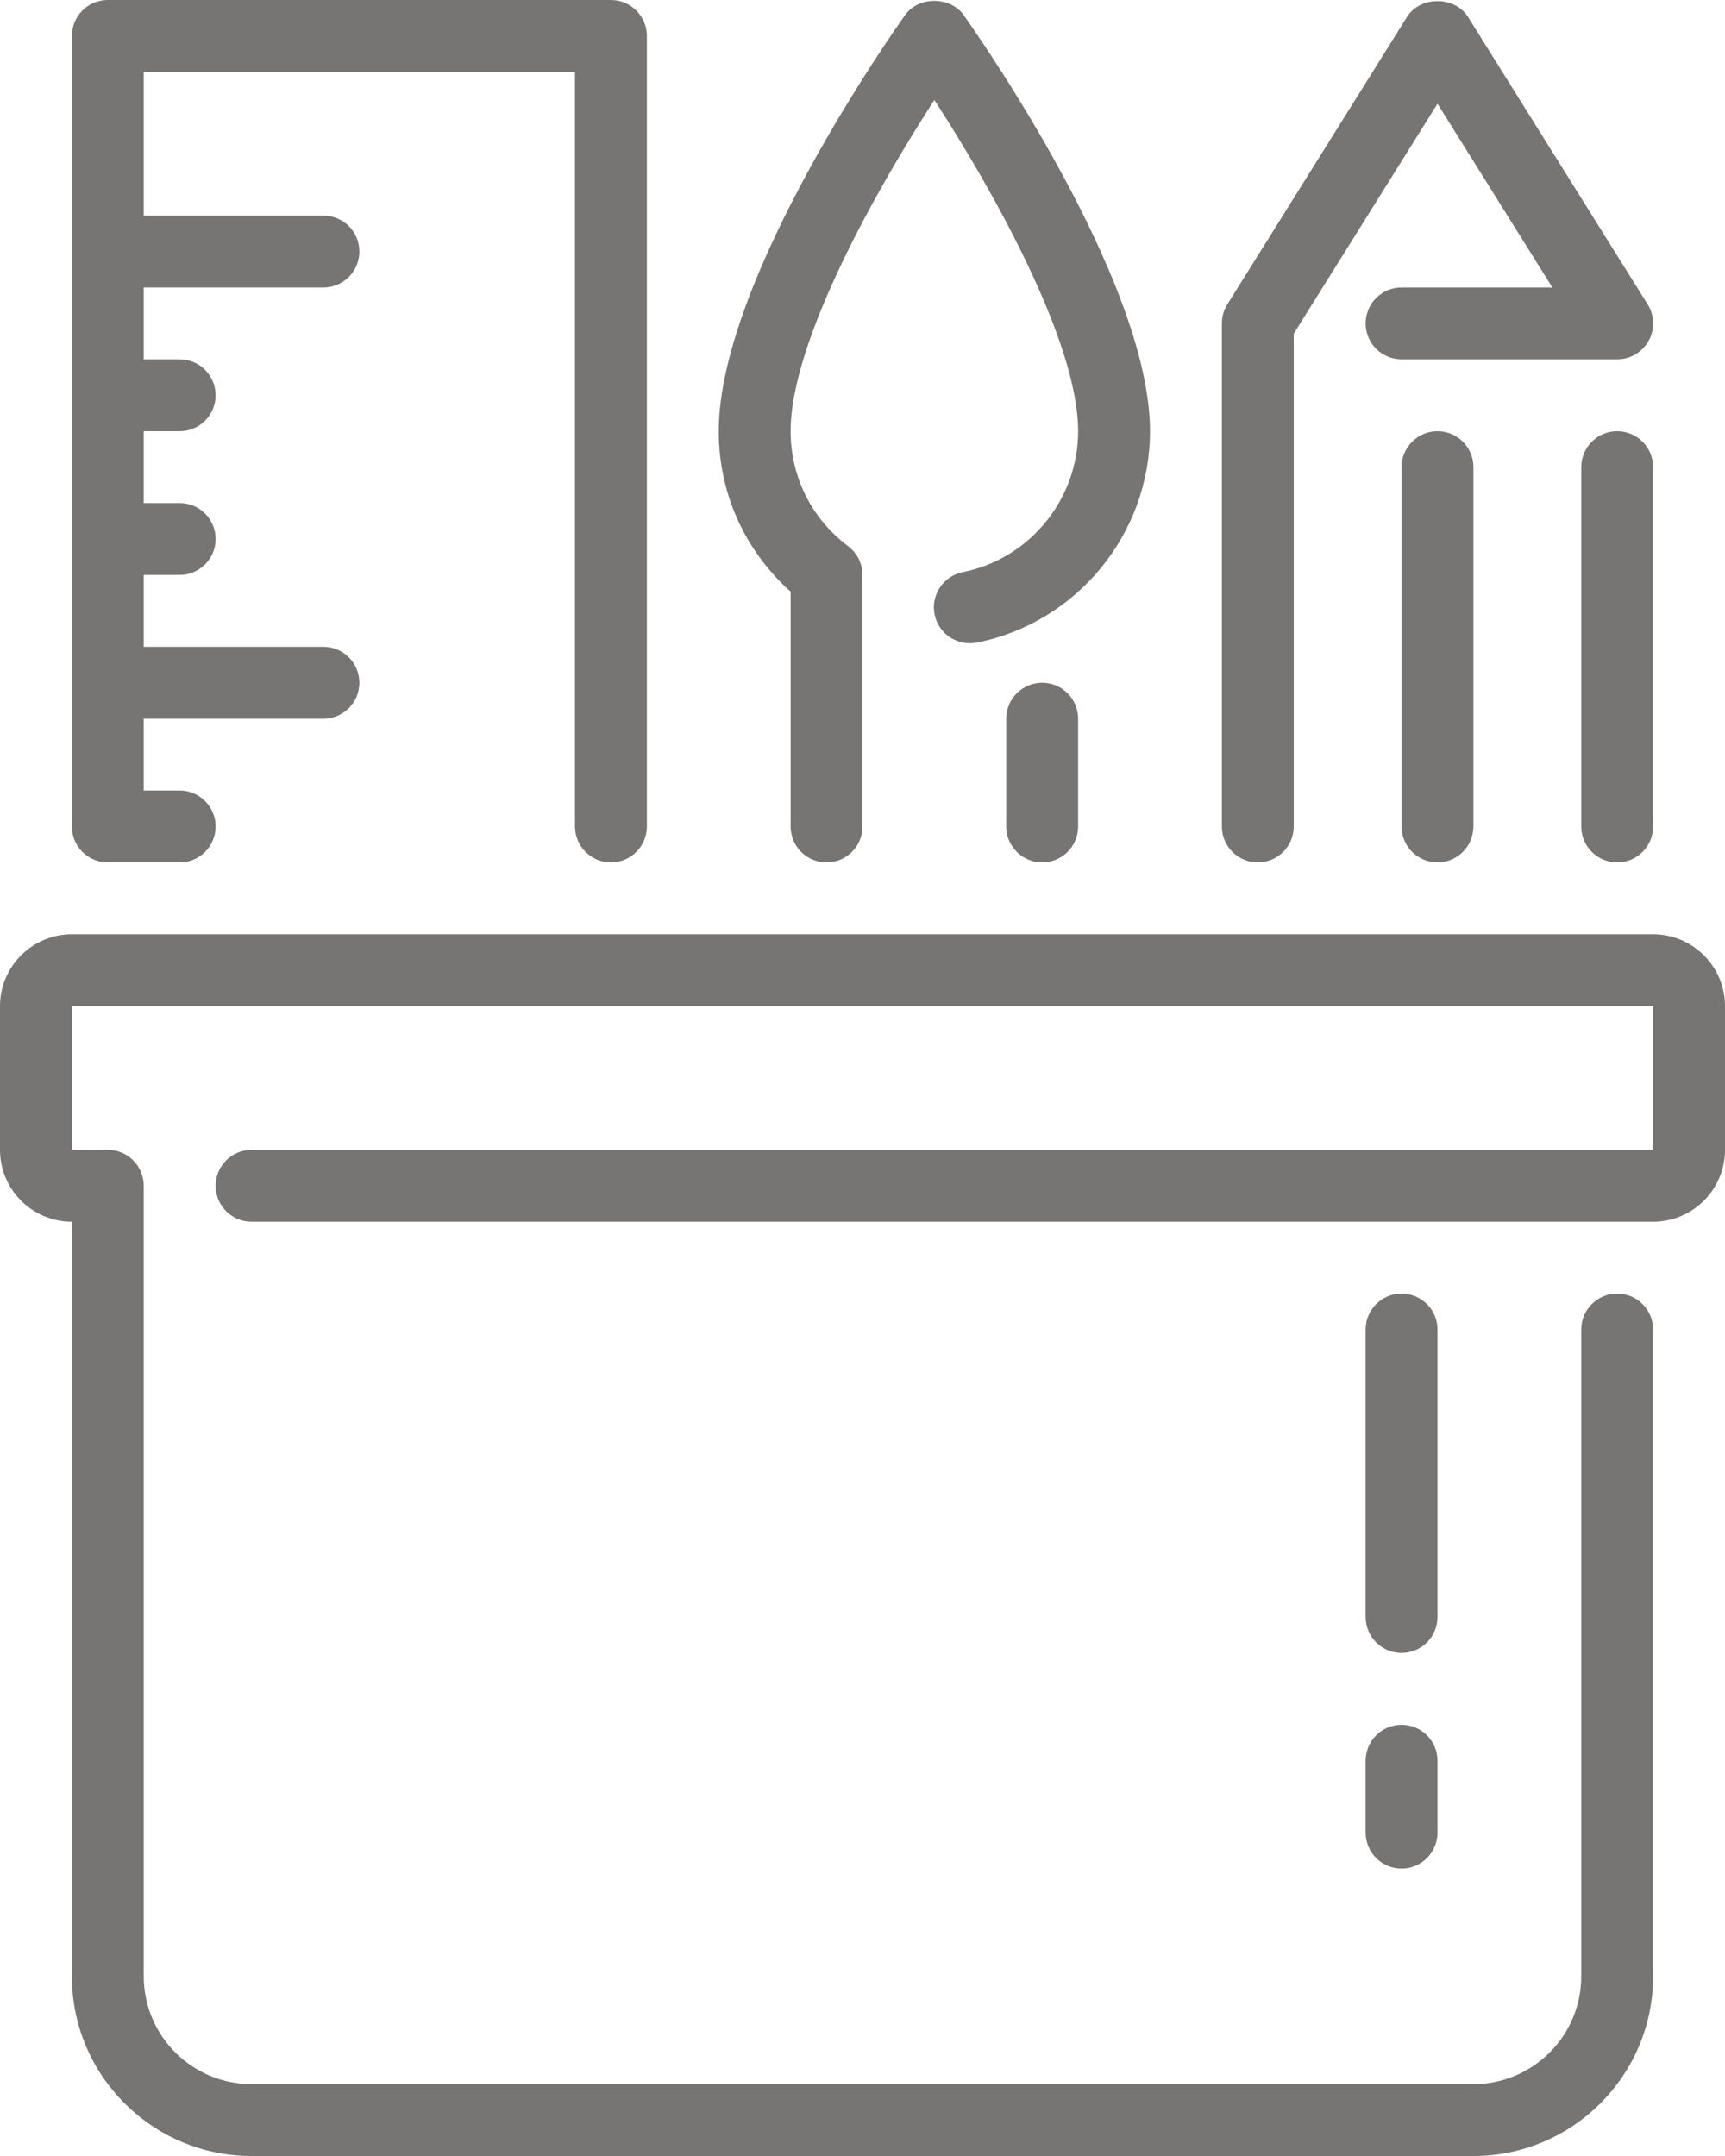 <svg width="48" height="60" viewBox="0 0 48 60" fill="none" xmlns="http://www.w3.org/2000/svg">
<g clip-path="url(#clip0_34260_830)">
<path fill-rule="evenodd" clip-rule="evenodd" d="M39 48C38.448 48 38 48.448 38 49V51C38 51.552 38.448 52 39 52C39.552 52 40 51.552 40 51V49C40 48.448 39.552 48 39 48ZM40 37C40 36.448 39.552 36 39 36C38.448 36 38 36.448 38 37V45C38 45.552 38.448 46 39 46C39.552 46 40 45.552 40 45V37ZM46 26H2C0.897 26 0 26.897 0 28V32C0 33.103 0.897 34 2 34V55C2 57.757 4.243 60 7 60H41C43.757 60 46 57.757 46 55V37C46 36.448 45.552 36 45 36C44.448 36 44 36.448 44 37V55C44 56.654 42.654 58 41 58H7C5.346 58 4 56.654 4 55V33C4 32.448 3.552 32 3 32H2V28H46V32H7C6.448 32 6 32.448 6 33C6 33.552 6.448 34 7 34H46C47.103 34 48 33.103 48 32V28C48 26.897 47.103 26 46 26ZM22 16.466V23C22 23.552 22.448 24 23 24C23.552 24 24 23.552 24 23V16C24 15.686 23.85 15.388 23.599 15.199C22.583 14.435 22 13.269 22 12C22 9.484 24.421 5.216 26 2.783C27.579 5.216 30 9.484 30 12C30 13.901 28.65 15.55 26.791 15.922C26.249 16.03 25.897 16.557 26.006 17.098C26.114 17.64 26.641 17.988 27.182 17.883C29.974 17.326 32 14.852 32 12C32 7.729 27.025 0.715 26.814 0.419C26.438 -0.107 25.562 -0.107 25.186 0.419C24.975 0.715 20 7.729 20 12C20 13.714 20.709 15.304 22 16.466ZM3 24H5C5.552 24 6 23.552 6 23C6 22.448 5.552 22 5 22H4V20H9C9.552 20 10 19.552 10 19C10 18.448 9.552 18 9 18H4V16H5C5.552 16 6 15.552 6 15C6 14.448 5.552 14 5 14H4V12H5C5.552 12 6 11.552 6 11C6 10.448 5.552 10 5 10H4V8H9C9.552 8 10 7.552 10 7C10 6.448 9.552 6 9 6H4V2H16V23C16 23.552 16.448 24 17 24C17.552 24 18 23.552 18 23V1C18 0.448 17.552 0 17 0H3C2.448 0 2 0.448 2 1V23C2 23.552 2.448 24 3 24ZM39 13V23C39 23.552 39.448 24 40 24C40.552 24 41 23.552 41 23V13C41 12.448 40.552 12 40 12C39.448 12 39 12.448 39 13ZM45 12C44.448 12 44 12.448 44 13V23C44 23.552 44.448 24 45 24C45.552 24 46 23.552 46 23V13C46 12.448 45.552 12 45 12ZM35 24C35.552 24 36 23.552 36 23V9.287L40 2.887L43.196 8H39C38.448 8 38 8.448 38 9C38 9.552 38.448 10 39 10H45C45.364 10 45.698 9.803 45.875 9.485C46.051 9.167 46.041 8.778 45.848 8.47L40.848 0.47C40.482 -0.115 39.518 -0.115 39.152 0.47L34.152 8.47C34.053 8.629 34 8.812 34 9V23C34 23.552 34.448 24 35 24ZM30 20V23C30 23.552 29.552 24 29 24C28.448 24 28 23.552 28 23V20C28 19.448 28.448 19 29 19C29.552 19 30 19.448 30 20Z" fill="#777474"/>
</g>
<defs>
<clipPath id="clip0_34260_830">
<rect width="48" height="60" fill="white"/>
</clipPath>
</defs>
</svg>
